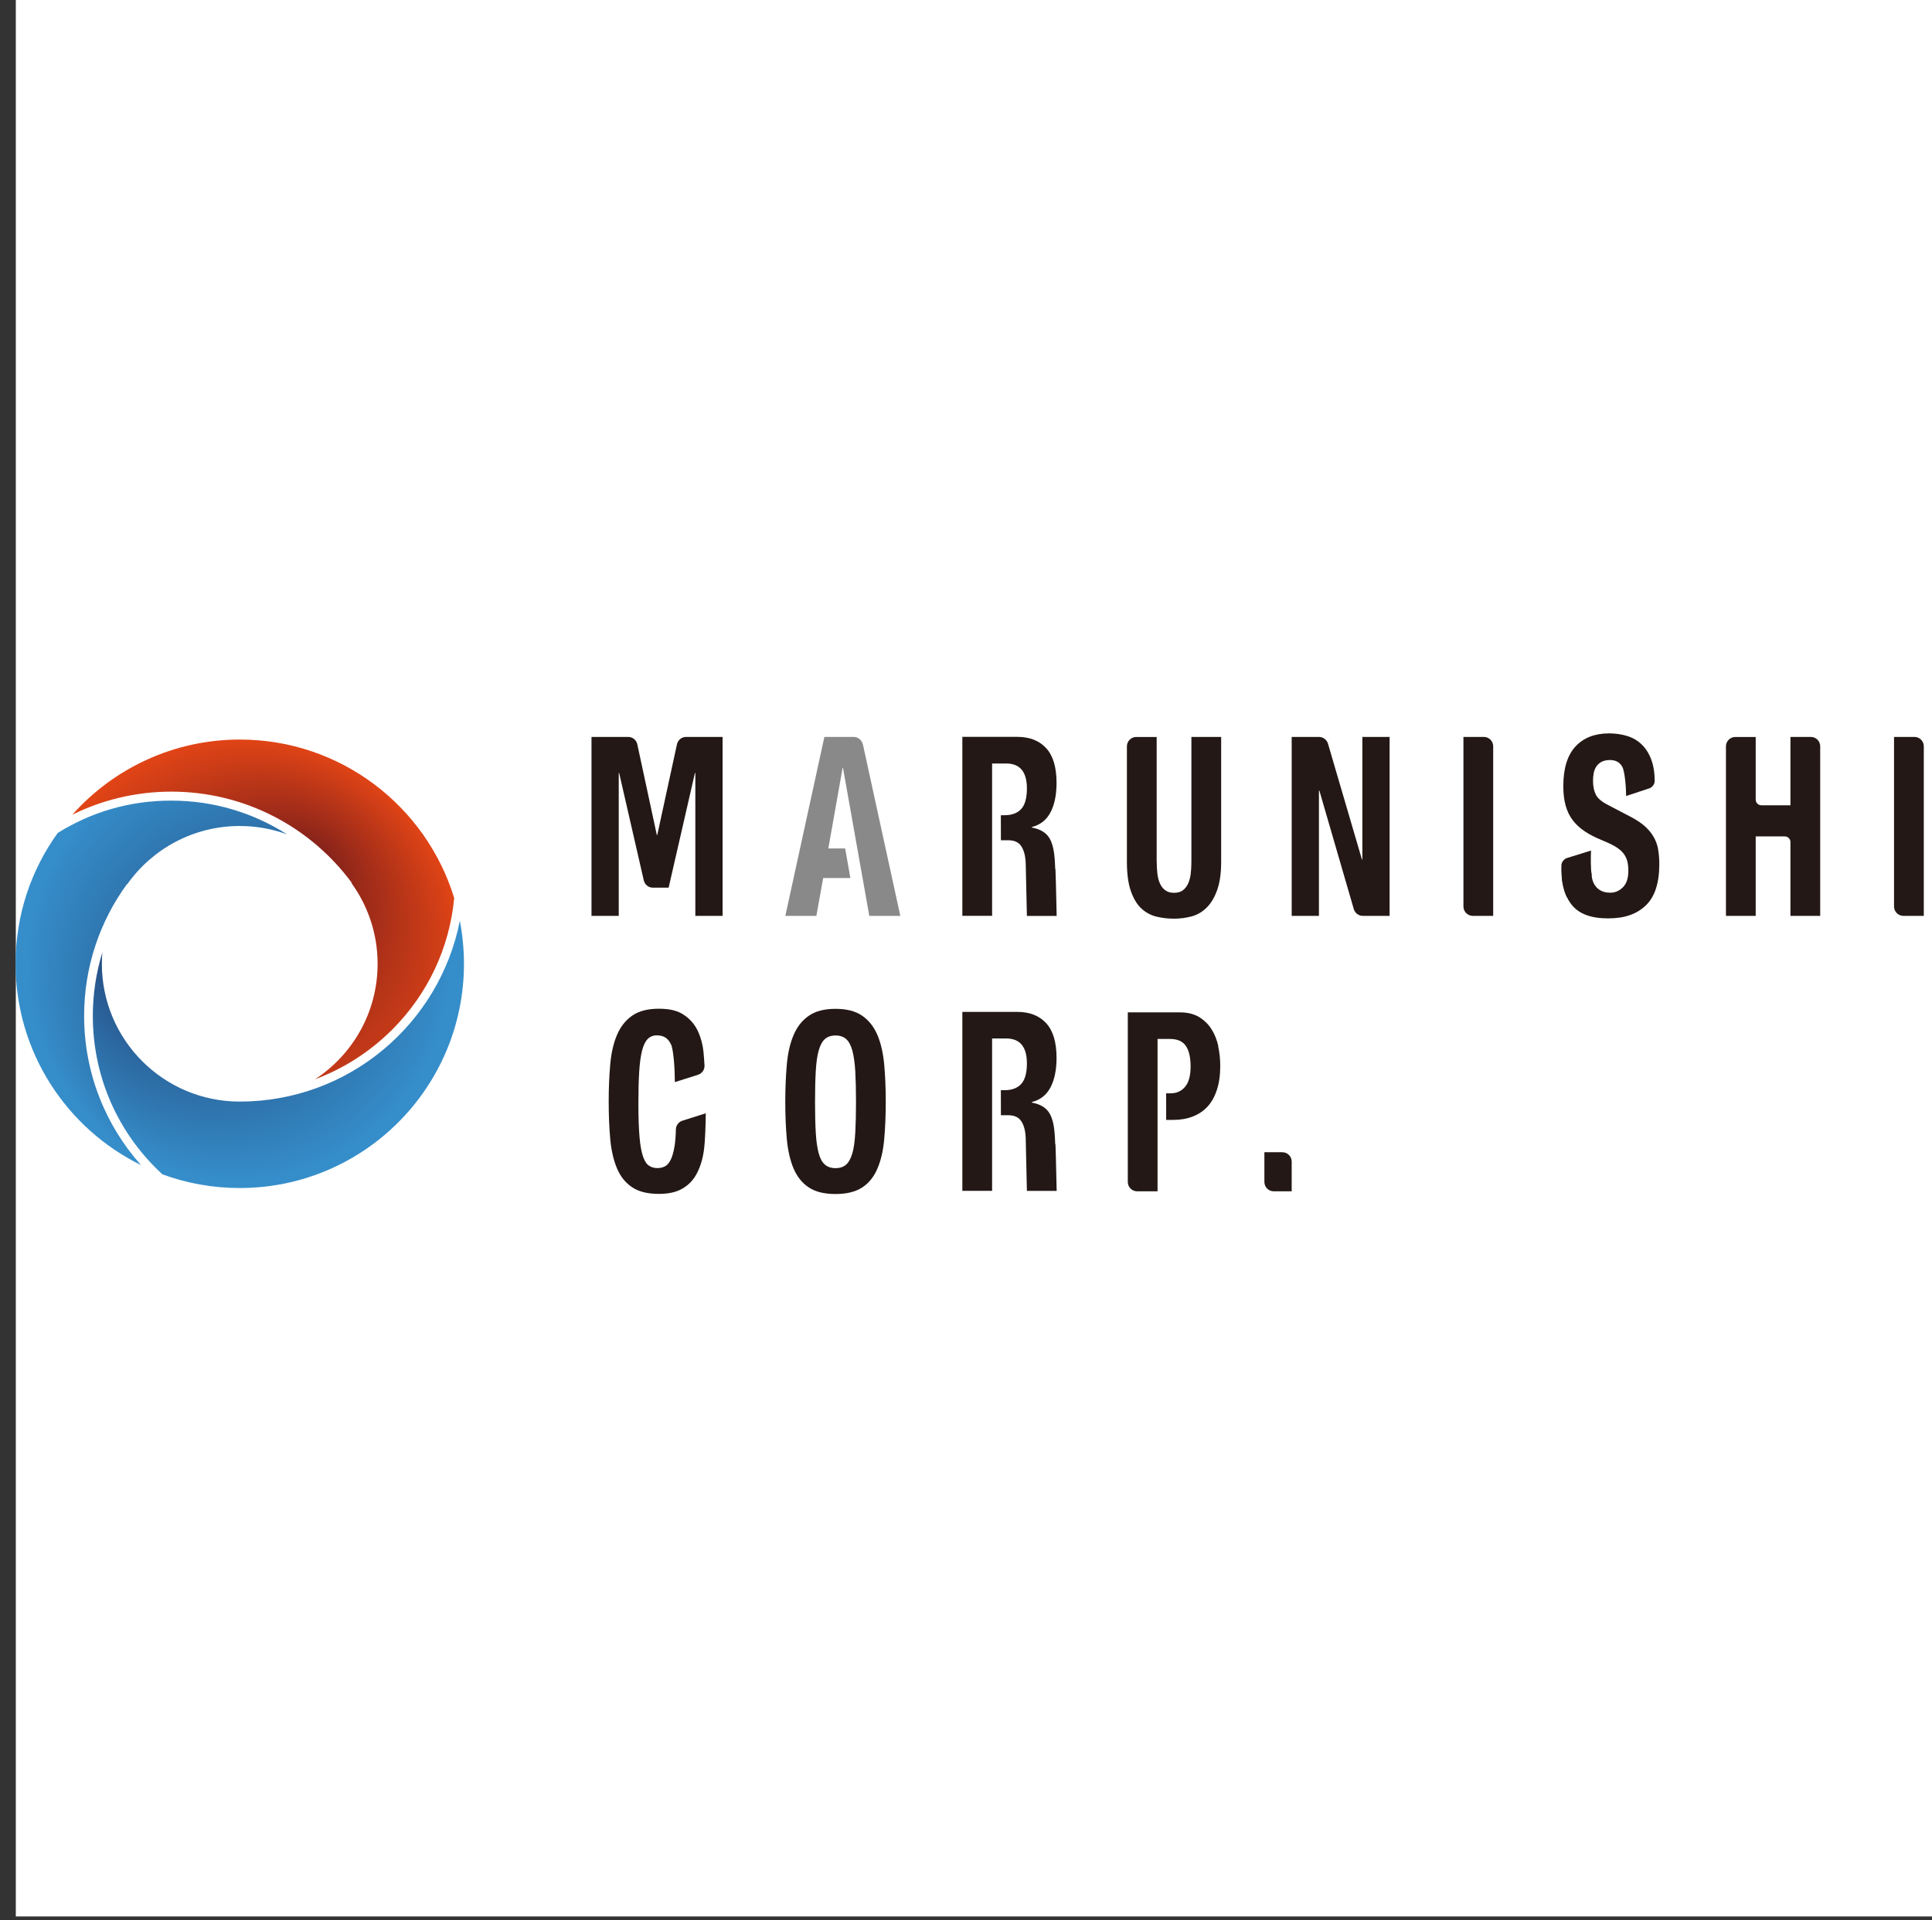 <?xml version="1.0" encoding="UTF-8"?><svg id="_レイヤー_2" xmlns="http://www.w3.org/2000/svg" xmlns:xlink="http://www.w3.org/1999/xlink" viewBox="0 0 322.64 320.71"><rect x="0" y="0" width="322.64" height="320.71" fill="#333333" stroke="none"/><defs><style>.cls-1{fill:#fff;}.cls-2{fill:#898989;}.cls-3{fill:url(#_名称未設定グラデーション_2);}.cls-4{fill:url(#_名称未設定グラデーション);}.cls-5{fill:none;}.cls-6{fill:url(#_名称未設定グラデーション_3);}.cls-7{fill:#231815;}</style><radialGradient id="_名称未設定グラデーション" cx="40.13" cy="159.98" fx="51.19" fy="177.22" r="37.82" gradientTransform="translate(0 320.73) scale(1 -1)" gradientUnits="userSpaceOnUse"><stop offset="0" stop-color="#751c1b"/><stop offset="1" stop-color="#e34516"/></radialGradient><radialGradient id="_名称未設定グラデーション_2" cx="40.96" cy="160.03" fx="64.57" fy="131.7" r="36.88" gradientTransform="translate(0 320.73) scale(1 -1)" gradientUnits="userSpaceOnUse"><stop offset=".22" stop-color="#1e2d60"/><stop offset="1" stop-color="#358eca"/></radialGradient><radialGradient id="_名称未設定グラデーション_3" cx="40.41" cy="158.81" fx="22.68" fy="169.99" r="38.15" gradientTransform="translate(0 320.73) scale(1 -1)" gradientUnits="userSpaceOnUse"><stop offset="0" stop-color="#1e2d60"/><stop offset=".95" stop-color="#358eca"/></radialGradient></defs><g id="_レイヤー_1-2"><g id="_レイヤー_2-2"><rect class="cls-1" x="2.64" width="320" height="320.11"/></g><rect class="cls-5" y=".71" width="321.57" height="320"/></g><g id="_レイヤー_2-3"><g id="_レイヤー_1-2"><path class="cls-7" d="m104.9,123.09c.74,0,1.38.51,1.53,1.24l3.26,15.15h.07l3.29-15.15c.16-.73.79-1.24,1.53-1.24h6.09v29.89h-4.55v-23.86h-.07l-4.39,19.15h-2.62c-.74,0-1.36-.5-1.53-1.22l-4.11-17.93h-.07v23.86h-4.55v-29.89h6.12,0Z"/><path class="cls-2" d="m144.08,124.33c-.16-.73-.79-1.24-1.53-1.24h-4.88l-6.52,29.89h5.18l1.14-6.32h4.54c-.17-.92-.75-4.22-.87-4.94h-2.81l2.38-13.44h.07l4.39,24.7h5.18l-6.25-28.66h-.01Z"/><path class="cls-7" d="m176.22,145.17c-.02-.66-.06-1.26-.1-1.82-.13-1.68-.49-2.89-1.07-3.65-.57-.75-1.49-1.24-2.73-1.47v-.09c1.4-.36,2.44-1.17,3.11-2.45s1.01-2.91,1.01-4.92c0-2.6-.57-4.53-1.72-5.79-1.15-1.26-2.76-1.9-4.83-1.9h-9.18v29.89h4.97v-25.44h2.35c2.3,0,3.46,1.39,3.46,4.15,0,1.62-.32,2.77-.96,3.46s-1.57,1.03-2.76,1.03h-.63c0,1.35.01,2.88.01,4.18h1.21c1.04,0,1.77.34,2.2,1.01s.68,1.59.73,2.76l.2,8.87h4.97s-.09-4.02-.13-5.6c-.02-.81-.04-1.54-.07-2.19v-.02Z"/><path class="cls-7" d="m176.22,191.11c-.02-.66-.06-1.26-.1-1.82-.13-1.68-.49-2.89-1.07-3.65-.57-.75-1.49-1.24-2.73-1.47v-.09c1.4-.36,2.44-1.17,3.11-2.45s1.01-2.91,1.01-4.92c0-2.6-.57-4.53-1.72-5.79s-2.76-1.9-4.83-1.9h-9.18v29.89h4.97v-25.45h2.35c2.3,0,3.46,1.39,3.46,4.15,0,1.62-.32,2.77-.96,3.46s-1.57,1.03-2.76,1.03h-.63c0,1.35.01,2.88.01,4.18h1.21c1.04,0,1.77.34,2.2,1.01.44.67.68,1.59.73,2.76l.2,8.87h4.97s-.09-4.02-.13-5.6c-.02-.81-.04-1.54-.07-2.19h-.01Z"/><path class="cls-7" d="m193.17,143.94c0,.75.04,1.44.12,2.07s.23,1.17.45,1.63c.22.46.51.83.89,1.09.38.27.86.4,1.43.4s1.09-.13,1.45-.4.66-.63.88-1.09c.21-.46.37-1.01.45-1.63.08-.63.12-1.32.12-2.07v-20.85h4.97v20.85c0,1.9-.22,3.47-.66,4.71-.44,1.24-1.03,2.23-1.76,2.95-.74.73-1.58,1.22-2.52,1.47s-1.92.38-2.93.38-1.99-.11-2.93-.34-1.78-.67-2.52-1.36c-.74-.68-1.32-1.66-1.76-2.91-.44-1.25-.66-2.89-.66-4.9v-19.27c0-.87.7-1.57,1.57-1.57h3.4v20.85h-.01Z"/><path class="cls-7" d="m227.44,143.56h.07v-20.47h4.55v29.89h-4.47c-.7,0-1.31-.46-1.51-1.13l-5.75-19.8h-.07v20.93h-4.55v-29.89h4.55c.69,0,1.31.46,1.51,1.13l5.67,19.34h0Z"/><path class="cls-7" d="m244.39,123.09h3.4c.87,0,1.57.7,1.57,1.57v28.32h-3.4c-.87,0-1.57-.7-1.57-1.57v-28.32Z"/><path class="cls-7" d="m276.91,141.89c-.13-.75-.38-1.44-.74-2.07-.36-.63-.84-1.22-1.43-1.76s-1.36-1.06-2.32-1.57l-3.84-2.01c-1.06-.53-1.75-1.11-2.07-1.73-.32-.63-.48-1.4-.48-2.33,0-.45.04-.88.12-1.3s.23-.78.45-1.11c.22-.32.51-.58.88-.77.37-.19.83-.29,1.38-.29.96,0,1.66.38,2.07,1.15.41.77.63,3.43.63,4.86l3.93-1.3c.27-.12.38-.21.58-.47.17-.21.23-.46.26-.67,0-1.41-.19-2.62-.57-3.64-.38-1.02-.91-1.86-1.59-2.52s-1.49-1.13-2.42-1.42-1.95-.44-3.05-.44c-2.37,0-4.24.73-5.59,2.18s-2.04,3.66-2.04,6.61c0,1.23.12,2.3.38,3.24s.65,1.76,1.19,2.47,1.22,1.33,2.02,1.87,1.76,1.02,2.86,1.47c.83.34,1.52.66,2.09.98.56.32,1.02.68,1.36,1.06.35.39.59.83.74,1.32s.22,1.06.22,1.73c0,1.25-.3,2.18-.92,2.79-.62.6-1.3.89-2.06.89-.65,0-1.17-.11-1.6-.34-.43-.22-.76-.53-1.02-.92-.26-.39-.43-.87-.51-1.44-.04-.26-.07-.53-.09-.81-1.63.36-3.28.74-4.91,1.12.22,1.86.78,3.36,1.7,4.47,1.21,1.48,3.21,2.21,6.02,2.21s4.79-.72,6.3-2.16c1.51-1.44,2.26-3.74,2.26-6.89,0-.92-.07-1.76-.21-2.52h.01Z"/><path class="cls-7" d="m265.8,146.22c-.16-1.15-.16-3.1-.1-4.15l-4.05,1.26c-.27.1-.39.19-.6.44-.18.21-.26.45-.29.66-.08,1.41.09,2.67.29,3.55.15.62.32,1.36.63,1.85,1.23-1.26,2.84-2.42,4.14-3.6h-.01Z"/><path class="cls-7" d="m293.2,123.09v10.48c0,.53.43.94.94.94h4.86v-11.42h3.4c.87,0,1.57.7,1.57,1.57v28.32h-4.97v-12.33c0-.53-.43-.94-.94-.94h-4.86v13.27h-4.97v-28.31c0-.87.7-1.57,1.57-1.57h3.4Z"/><path class="cls-7" d="m316.3,123.09h3.4c.87,0,1.57.7,1.57,1.57v28.32h-3.4c-.87,0-1.57-.7-1.57-1.57v-28.32Z"/><path class="cls-7" d="m112.03,174.43c-.43-1-1.21-1.49-2.33-1.49-.63,0-1.13.2-1.53.6s-.72,1.06-.95,1.97c-.23.91-.39,2.09-.48,3.56s-.13,3.26-.13,5.38c0,2.26.07,4.09.19,5.48.12,1.4.32,2.47.58,3.24.27.77.6,1.29,1.01,1.54.4.27.87.4,1.4.4.44,0,.85-.09,1.22-.27.38-.18.7-.55.98-1.09s.49-1.31.66-2.3c.12-.75.2-1.69.22-2.81.02-.66.46-1.25,1.1-1.45l3.89-1.23c0,1.62-.1,4.72-.31,6.18-.2,1.45-.59,2.72-1.15,3.81-.56,1.09-1.35,1.94-2.38,2.55-1.02.62-2.35.92-3.98.92-1.87,0-3.34-.36-4.45-1.09s-1.95-1.77-2.54-3.14c-.58-1.36-.96-3-1.14-4.9-.17-1.9-.26-3.99-.26-6.28s.09-4.35.26-6.25c.17-1.91.55-3.55,1.14-4.92.58-1.36,1.43-2.44,2.54-3.2,1.11-.77,2.58-1.15,4.45-1.15s3.17.35,4.2,1.05c1.02.69,1.79,1.59,2.29,2.66.5,1.07.82,2.24.95,3.48.08.78.13,1.54.17,2.27s-.41,1.36-1.1,1.58l-3.85,1.22c0-2.18-.21-5.34-.64-6.32h-.02Z"/><path class="cls-7" d="m131.4,177.78c.17-1.91.55-3.55,1.14-4.92.58-1.36,1.43-2.44,2.54-3.2,1.11-.77,2.58-1.15,4.45-1.15s3.34.38,4.45,1.15c1.11.77,1.95,1.83,2.54,3.2.58,1.36.96,3.01,1.14,4.92.17,1.91.26,3.99.26,6.25s-.09,4.39-.26,6.28c-.17,1.9-.55,3.54-1.14,4.9-.58,1.36-1.43,2.42-2.54,3.14s-2.58,1.09-4.45,1.09-3.34-.36-4.45-1.09-1.95-1.77-2.54-3.14c-.58-1.36-.96-3-1.14-4.9-.17-1.9-.26-3.99-.26-6.28s.09-4.35.26-6.25Zm4.83,11.39c.08,1.41.25,2.55.48,3.43s.58,1.52,1.04,1.92,1.04.6,1.78.6,1.33-.2,1.78-.6c.45-.4.79-1.05,1.04-1.92s.4-2.02.48-3.43.12-3.12.12-5.12-.04-3.71-.12-5.11-.25-2.54-.48-3.43c-.25-.89-.58-1.54-1.04-1.95-.45-.4-1.04-.6-1.78-.6s-1.33.2-1.78.6c-.45.4-.79,1.05-1.04,1.95-.25.89-.4,2.04-.48,3.43s-.12,3.1-.12,5.11.04,3.73.12,5.12Z"/><path class="cls-7" d="m203.46,174.77c-.23-1.07-.62-2.04-1.14-2.86-.53-.84-1.23-1.51-2.09-2.04-.86-.51-1.92-.77-3.19-.77h-8.7v28.32c0,.87.7,1.57,1.57,1.57h3.4v-25.45h2.07c1.24,0,2.13.39,2.66,1.17.53.78.79,1.92.79,3.43s-.3,2.66-.92,3.39c-.62.73-1.41,1.09-2.41,1.09h-.76c.01,1.2.02,2.85.01,4.44h1.19c1.17,0,2.25-.18,3.21-.55.96-.36,1.79-.91,2.47-1.63.68-.73,1.21-1.66,1.59-2.81.38-1.14.57-2.48.57-4.02,0-1.12-.11-2.21-.35-3.29h.02Z"/><path class="cls-7" d="m215.71,198.99h-2.99c-.87,0-1.57-.7-1.57-1.57v-4.96h2.99c.87,0,1.57.7,1.57,1.57v4.96Z"/><path class="cls-4" d="m28.61,132.23c12.37,0,23.34,6,30.15,15.25-.02,0-.03.02-.06.03,2.74,3.79,4.36,8.45,4.36,13.48,0,8.08-4.16,15.18-10.46,19.29,4.78-1.78,9.16-4.58,12.88-8.28,5.97-5.97,9.59-13.69,10.37-22-4.69-15.33-18.94-26.47-35.8-26.47-11.12,0-21.11,4.86-27.97,12.55,4.99-2.46,10.59-3.85,16.53-3.85h-.01Z"/><path class="cls-3" d="m14.05,169.68c0-8.22,2.65-15.83,7.15-22,.02.01.03.02.04.03,4.17-5.9,11.03-9.74,18.8-9.74,2.77,0,5.44.49,7.9,1.4-5.73-3.67-12.38-5.64-19.34-5.64s-13.32,1.89-18.96,5.4c-4.42,6.13-7.04,13.68-7.04,21.85,0,14.77,8.54,27.53,20.95,33.63-5.91-6.62-9.5-15.35-9.5-24.92h-.01Z"/><path class="cls-6" d="m76.8,153.76c-3.37,17.23-18.54,30.24-36.76,30.24h-.07c-12.69-.03-22.96-10.33-22.96-23.02,0-.64.03-1.26.08-1.89-1.04,3.39-1.59,6.95-1.59,10.59,0,9.61,3.74,18.64,10.54,25.44.35.35.7.69,1.07,1.03,4.03,1.48,8.38,2.29,12.92,2.29,20.68,0,37.45-16.77,37.45-37.45,0-2.47-.25-4.88-.69-7.22h0Z"/></g></g></svg>